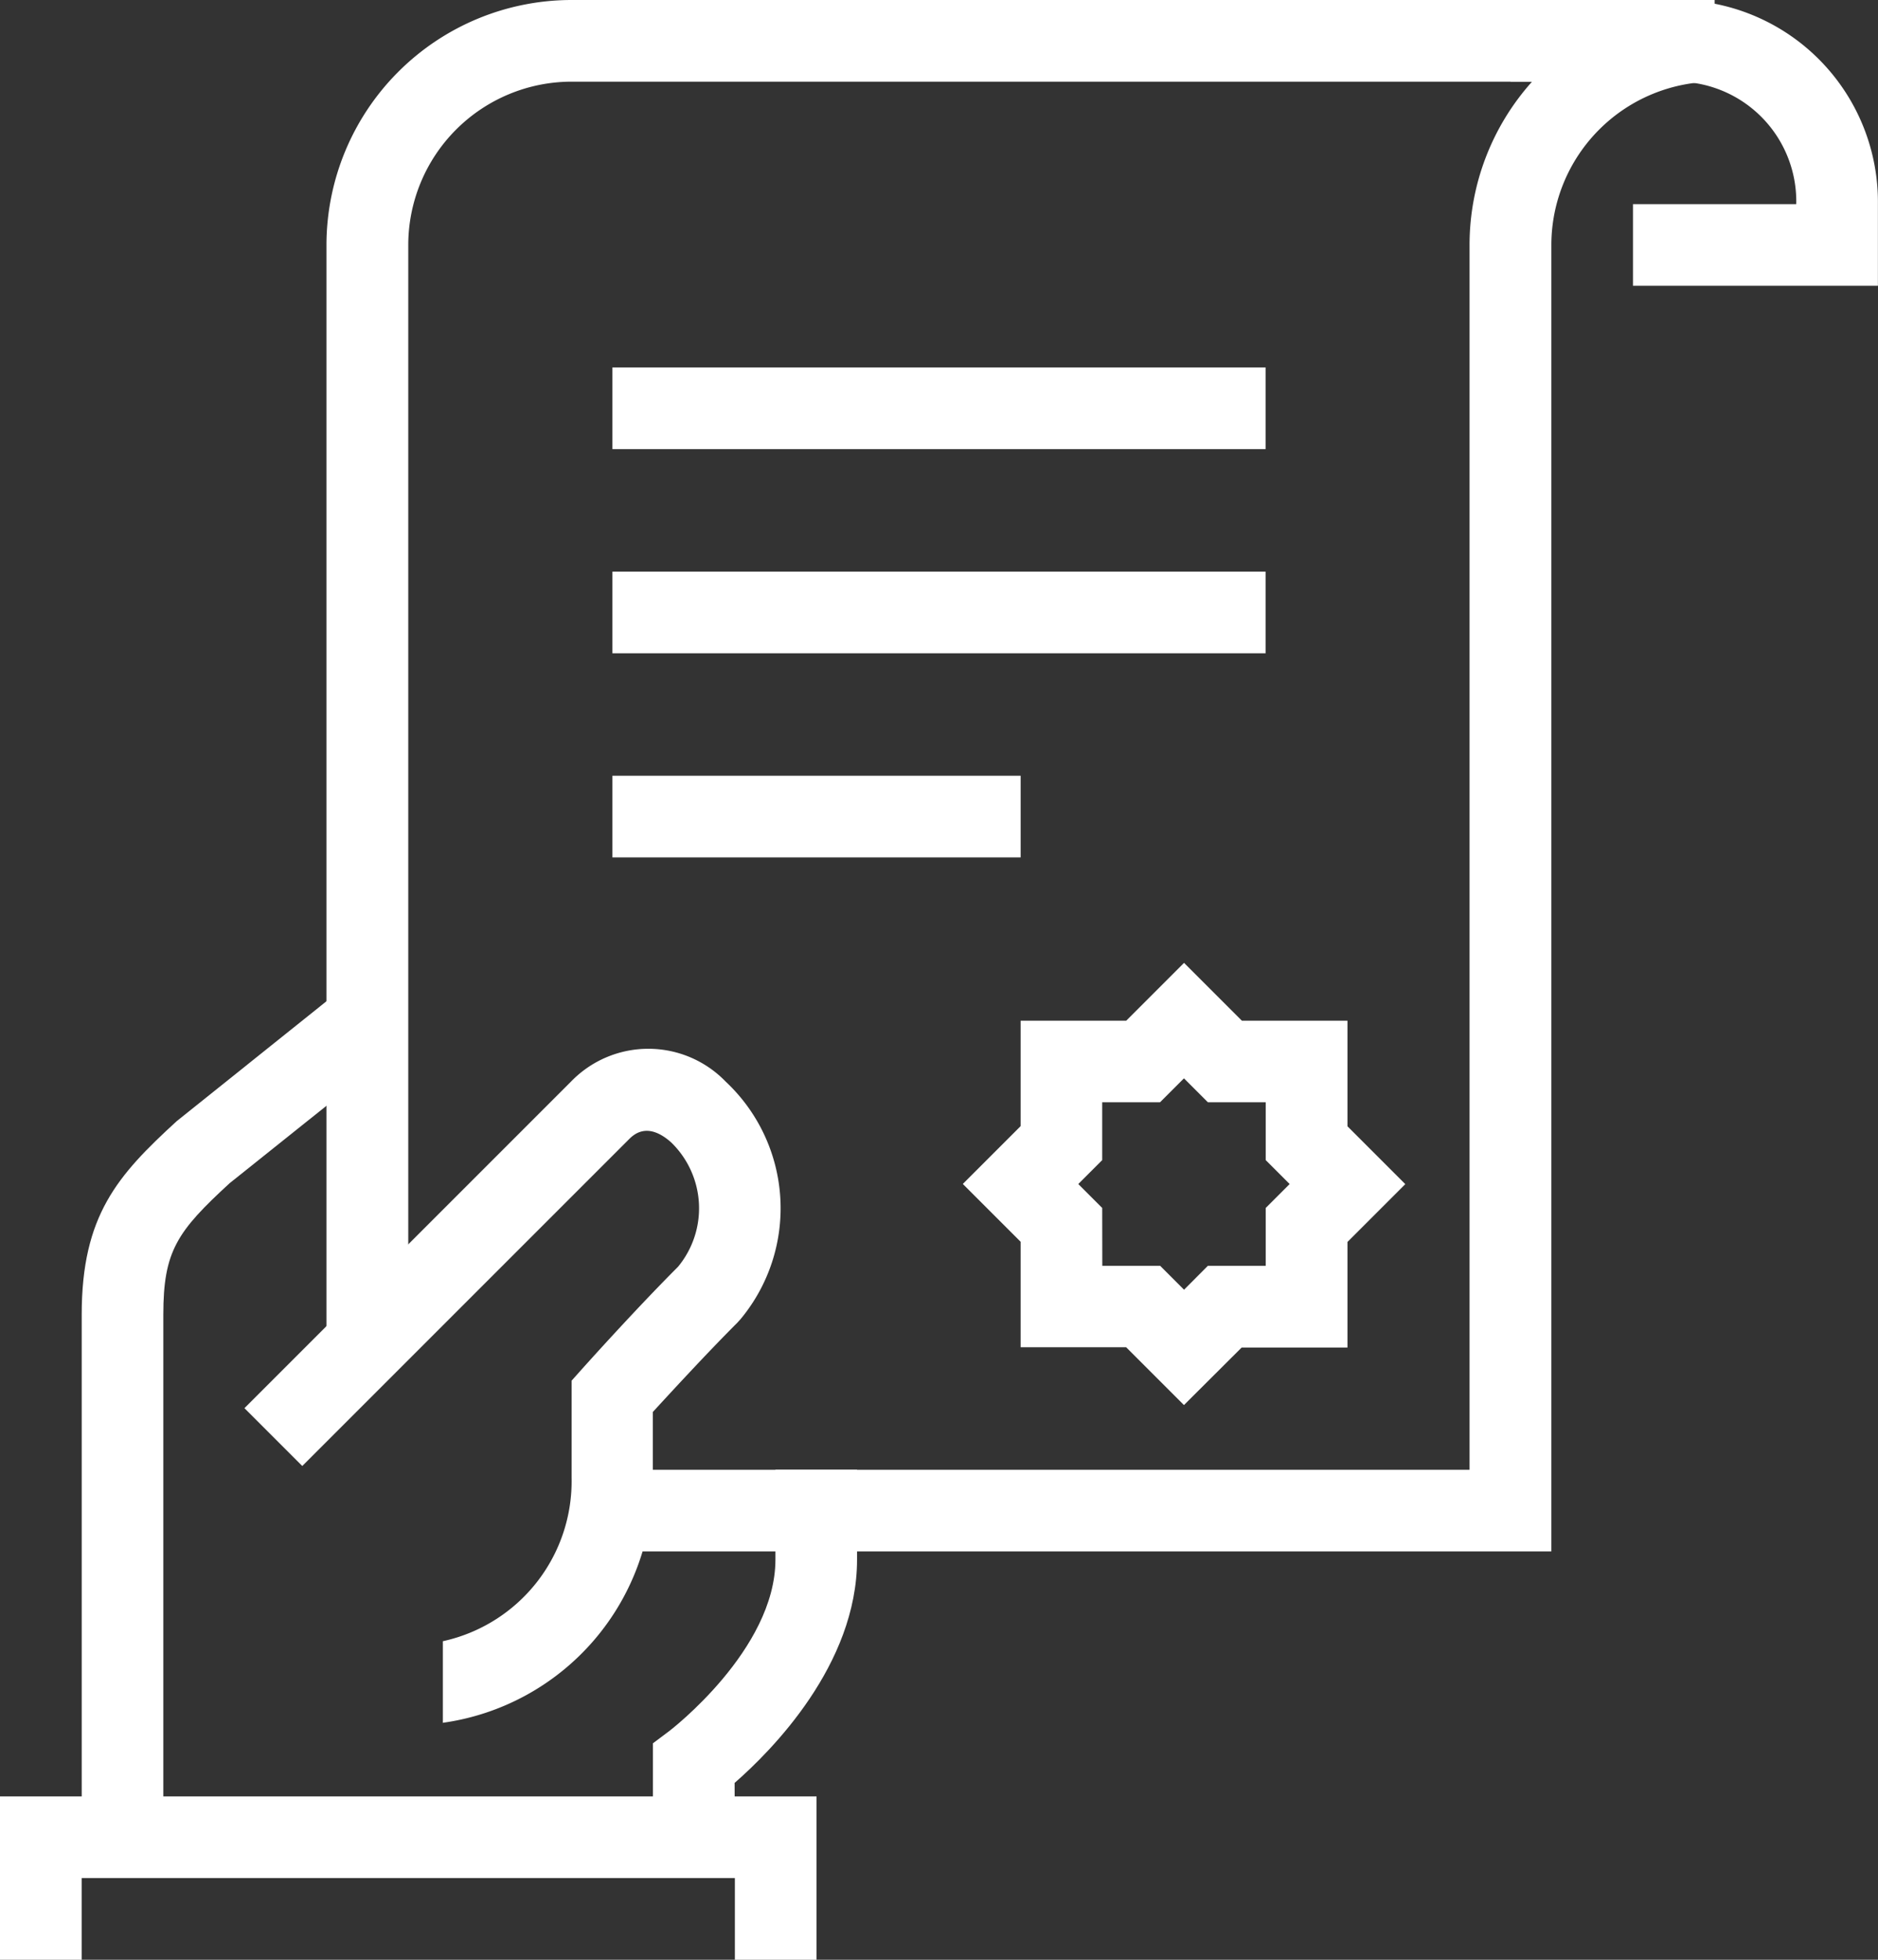 <svg id="icon_carta_HS_advice" xmlns="http://www.w3.org/2000/svg" xmlns:xlink="http://www.w3.org/1999/xlink" width="42.223" height="44.058" viewBox="0 0 42.223 44.058">
  <rect x="0" y="0" width="42.223" height="44.058" fill="#333333" stroke="none"/>
  <defs>
    <clipPath id="clip-path">
      <rect id="Rectángulo_126" data-name="Rectángulo 126" width="42.223" height="44.058" fill="#fff"/>
    </clipPath>
  </defs>
  <g id="Grupo_101" data-name="Grupo 101" transform="translate(0 0)" clip-path="url(#clip-path)">
    <path id="Trazado_259" data-name="Trazado 259" d="M14.041,35.722H12.2V33.611l.368-.276c.022-.017,2.386-1.828,2.386-3.855V27.462h1.835V29.48c0,2.366-1.925,4.3-2.753,5.022Z" transform="translate(2.48 5.581)" fill="#fff"/>
    <path id="Trazado_260" data-name="Trazado 260" d="M1.527,37.732V25.8c0-2.23.806-3.131,2.133-4.347l3.718-2.977,1.148,1.433L4.853,22.845c-1.18,1.084-1.491,1.526-1.491,2.954V37.732Z" transform="translate(0.31 3.755)" fill="#fff"/>
    <path id="Trazado_261" data-name="Trazado 261" d="M18.358,37.236H16.522V35.4H1.836v1.836H0V33.565H18.358Z" transform="translate(0 6.822)" fill="#fff"/>
    <path id="Trazado_262" data-name="Trazado 262" d="M36.485,6.425H30.978V4.589h3.671a2.693,2.693,0,0,0-2.754-2.753H28.226V0h3.669a4.541,4.541,0,0,1,4.59,4.589Z" transform="translate(5.736 0)" fill="#fff"/>
    <path id="Trazado_263" data-name="Trazado 263" d="M33.639,34.879H12.528V33.043H31.8V5.508a5.5,5.5,0,0,1,1.405-3.672H11.61A3.675,3.675,0,0,0,7.939,5.508V30.29H6.1V5.508A5.513,5.513,0,0,1,11.61,0h25.7V1.836a3.675,3.675,0,0,0-3.671,3.672Z" transform="translate(1.24 0)" fill="#fff"/>
    <rect id="Rectángulo_123" data-name="Rectángulo 123" width="14.685" height="1.836" transform="translate(13.769 8.261)" fill="#fff"/>
    <rect id="Rectángulo_124" data-name="Rectángulo 124" width="14.685" height="1.836" transform="translate(13.769 12.851)" fill="#fff"/>
    <rect id="Rectángulo_125" data-name="Rectángulo 125" width="9.178" height="1.836" transform="translate(13.769 17.44)" fill="#fff"/>
    <path id="Trazado_264" data-name="Trazado 264" d="M22.962,27.931l-1.3-1.3H19.29V24.26l-1.3-1.3,1.3-1.3V19.29h2.374l1.3-1.3,1.3,1.3h2.374v2.374l1.3,1.3-1.3,1.3v2.374H24.259ZM21.126,24.8h1.3l.538.538L23.5,24.8h1.3V23.5l.538-.538-.538-.538v-1.3H23.5l-.538-.538-.538.538h-1.3v1.3l-.538.538.538.538Z" transform="translate(3.657 3.657)" fill="#fff"/>
    <path id="Trazado_265" data-name="Trazado 265" d="M9.028,34.751V32.914a3.681,3.681,0,0,0,2.894-3.671V27.057l.233-.261c.048-.053,1.173-1.312,2.16-2.3a2.064,2.064,0,0,0-.152-2.794c-.539-.482-.852-.171-.954-.069L5.867,28.975l-1.3-1.3,7.343-7.343a2.417,2.417,0,0,1,3.475,0,3.9,3.9,0,0,1,.333,5.345l-.069.076c-.7.7-1.506,1.579-1.9,2.007v1.482a5.482,5.482,0,0,1-4.729,5.507" transform="translate(0.929 3.983)" fill="#fff"/>
  </g>
</svg>
